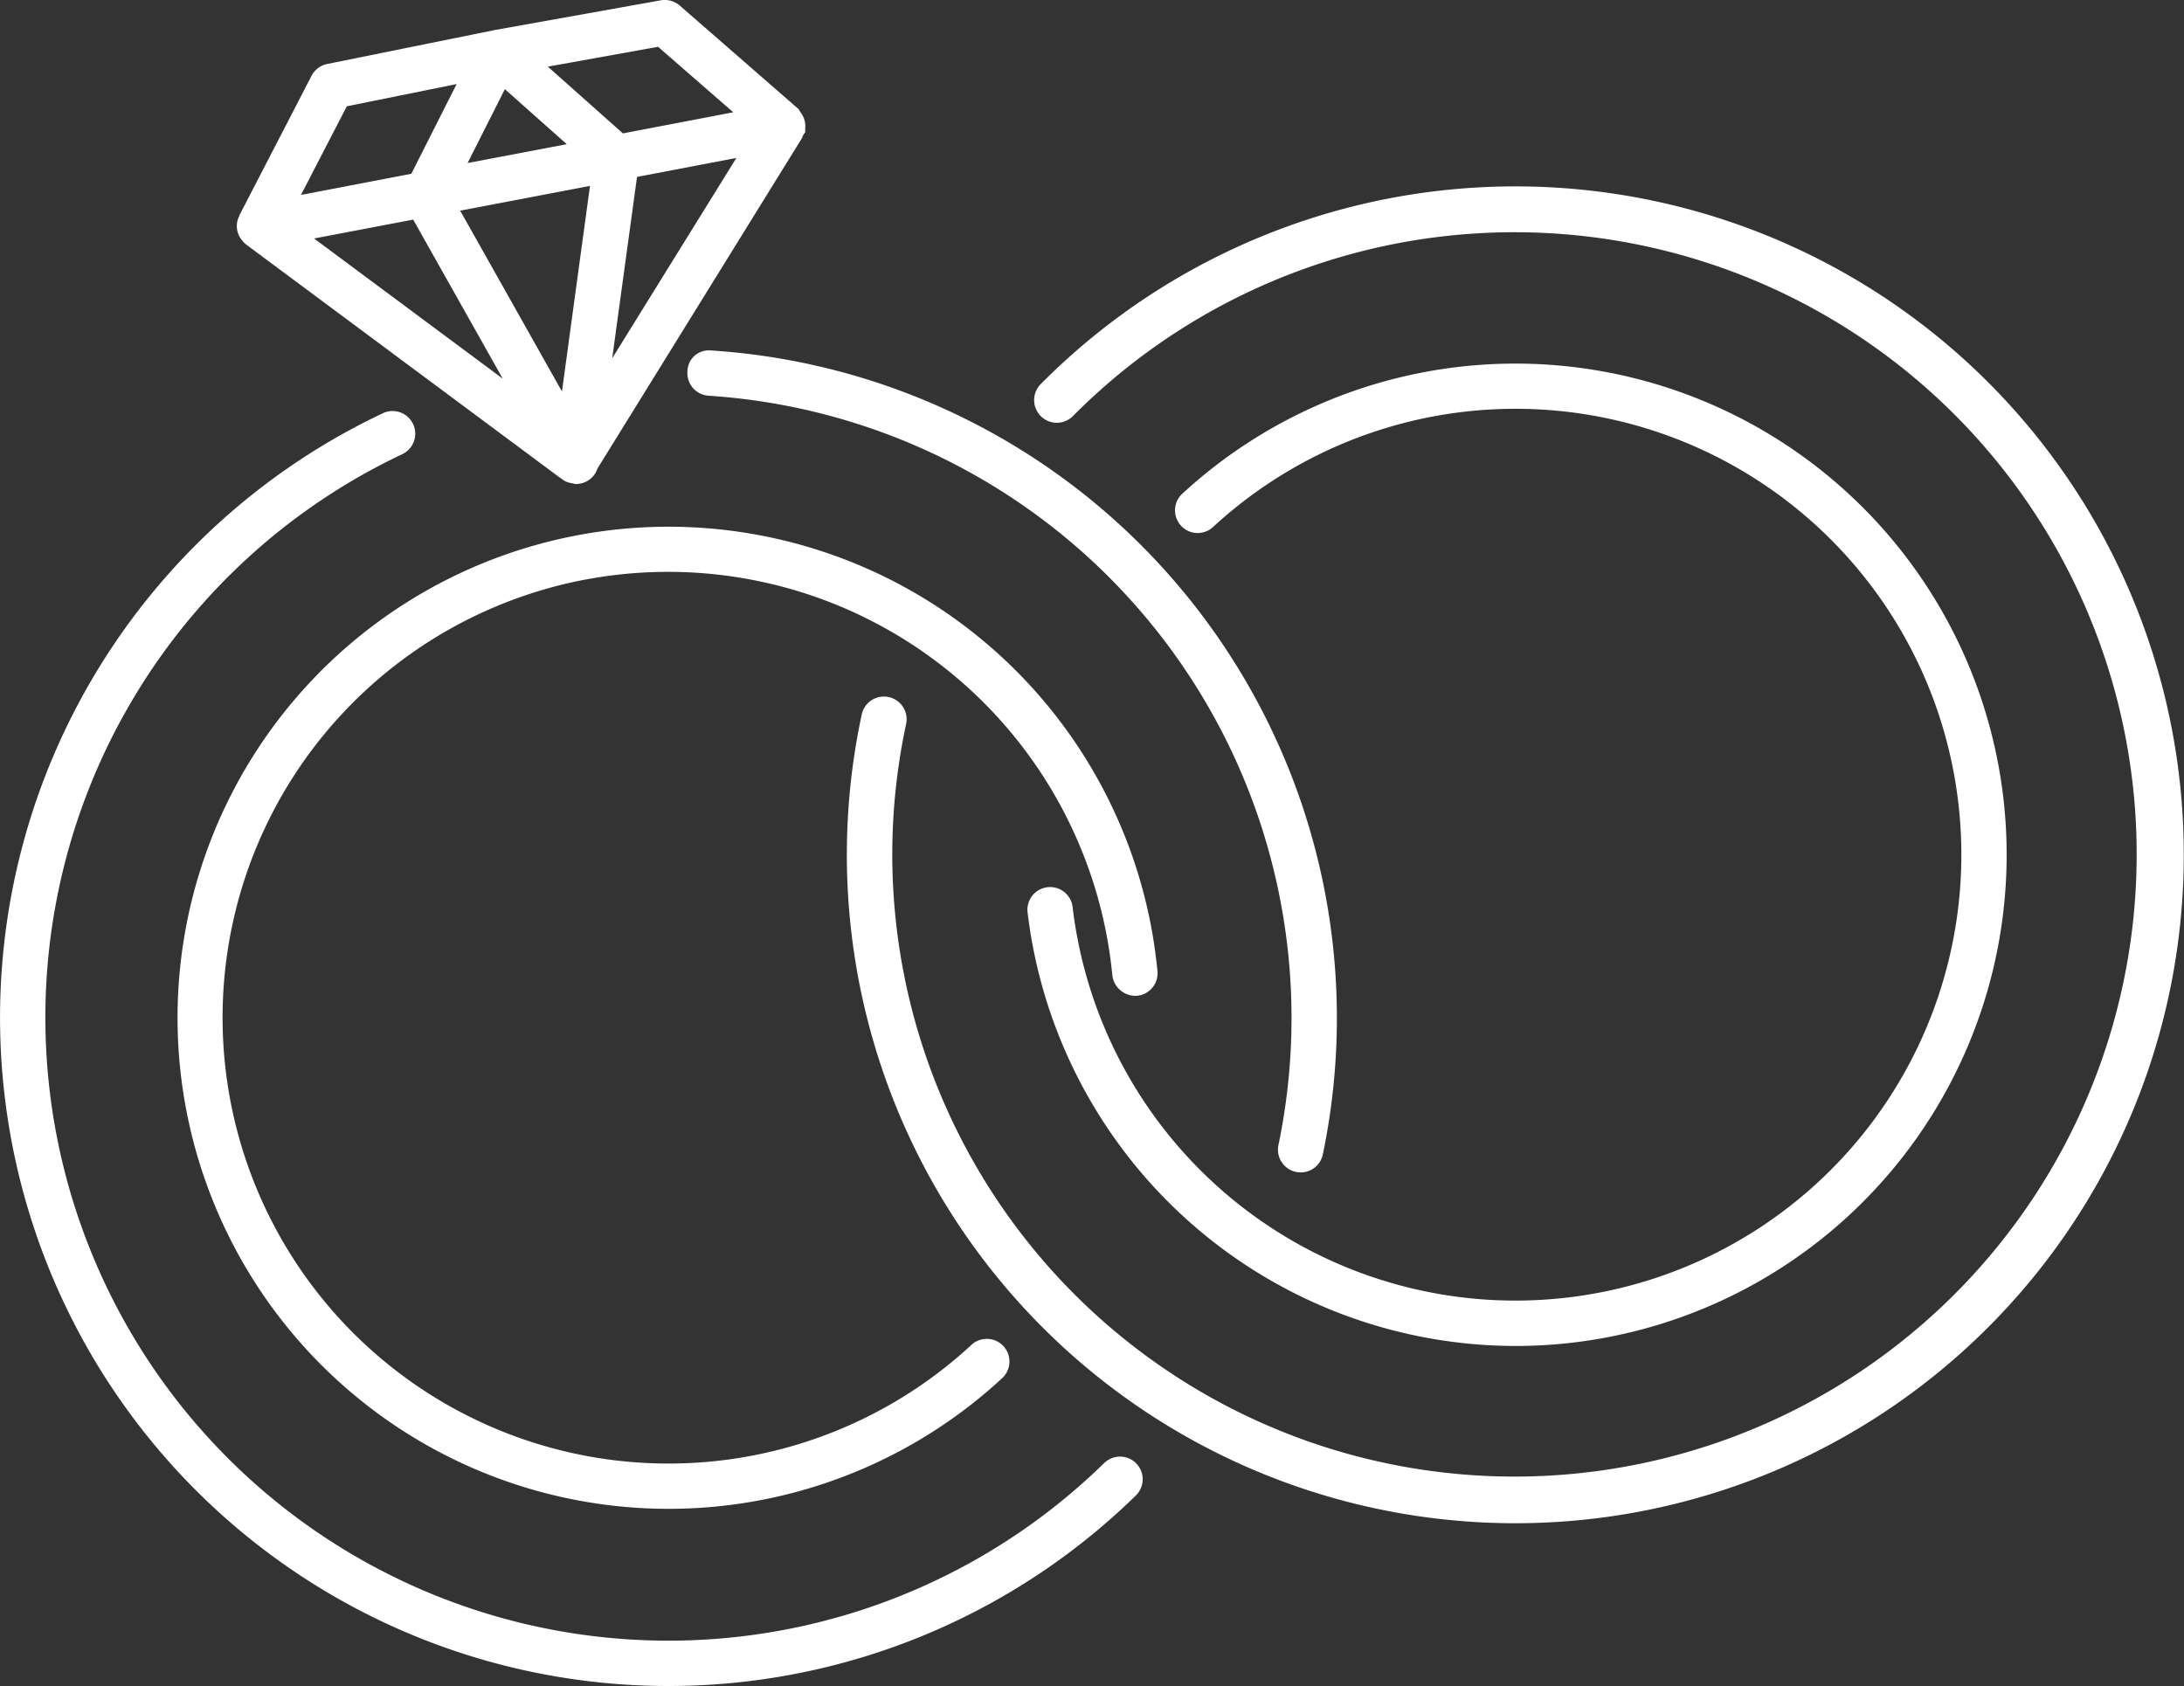 <?xml version="1.0" encoding="UTF-8"?> <svg xmlns="http://www.w3.org/2000/svg" xmlns:xlink="http://www.w3.org/1999/xlink" id="Group_49" data-name="Group 49" width="144.689" height="111.715" viewBox="0 0 144.689 111.715"><rect x="0" y="0" width="144.689" height="111.715" fill="#333333" stroke="none"/><defs><clipPath id="clip-path"><rect id="Rectangle_74" data-name="Rectangle 74" width="144.689" height="111.715" fill="none"></rect></clipPath></defs><g id="Group_48" data-name="Group 48" clip-path="url(#clip-path)"><path id="Path_147" data-name="Path 147" d="M83.244,41.62a1.412,1.412,0,0,0-1.595,1.4,1.5,1.5,0,0,0,1.4,1.593,41.313,41.313,0,0,1,37.754,49.645,1.505,1.505,0,0,0,1.164,1.78,1.679,1.679,0,0,0,.309.032,1.5,1.5,0,0,0,1.469-1.194,44.323,44.323,0,0,0-40.5-53.26" transform="translate(-36.107 -18.396)" fill="#fff"></path><path id="Path_148" data-name="Path 148" d="M73.148,118.521a41.282,41.282,0,1,1-46.5-66.841,1.5,1.5,0,1,0-1.279-2.716,44.285,44.285,0,1,0,49.884,71.7,1.5,1.5,0,0,0-2.1-2.144" transform="translate(0 -21.589)" fill="#fff"></path><path id="Path_149" data-name="Path 149" d="M48.055,66.059A29.566,29.566,0,0,1,82.606,89.54q.261,1.367.393,2.735a1.544,1.544,0,0,0,1.639,1.35,1.5,1.5,0,0,0,1.35-1.639c-.1-1-.239-2-.431-3.009a32.533,32.533,0,1,0-9.854,29.98,1.5,1.5,0,1,0-2.043-2.2,29.542,29.542,0,1,1-25.607-50.7" transform="translate(-9.307 -27.654)" fill="#fff"></path><path id="Path_150" data-name="Path 150" d="M188.376,58.105a44.286,44.286,0,0,0-74.945-22.878,1.5,1.5,0,0,0,2.137,2.113,41.22,41.22,0,1,1-11.054,20.405,1.5,1.5,0,0,0-2.939-.634,44.286,44.286,0,1,0,86.8.994" transform="translate(-44.485 -9.777)" fill="#fff"></path><path id="Path_151" data-name="Path 151" d="M154.354,108.259a32.544,32.544,0,0,0,18.3-59.462,32.558,32.558,0,0,0-40.36,3A1.5,1.5,0,1,0,134.333,54a29.541,29.541,0,1,1-8.984,27.249q-.2-1.033-.319-2.066a1.5,1.5,0,0,0-2.985.352c.092.759.207,1.518.354,2.277a32.592,32.592,0,0,0,31.955,26.446" transform="translate(-53.968 -19.086)" fill="#fff"></path><path id="Path_152" data-name="Path 152" d="M28.418,15.847c0,.005,0,.012.006.017s.026.017.036.03a1.423,1.423,0,0,0,.252.279L49.483,31.609a1.417,1.417,0,0,0,.183.122,1.4,1.4,0,0,0,.253.168,1.538,1.538,0,0,0,.44.118,1.446,1.446,0,0,0,.2.053,1.378,1.378,0,0,0,.282-.027c.005,0,.008-.006.013-.007s.032,0,.048,0a1.5,1.5,0,0,0,1.123-1L65.579,9.138a1.358,1.358,0,0,0,.06-.162c.043-.087.122-.149.147-.245.013-.049-.011-.1,0-.146.006-.034,0-.067,0-.1a1.432,1.432,0,0,0-.192-.866,1.5,1.5,0,0,0-.132-.2c-.054-.065-.07-.152-.135-.209L57.469.365A1.513,1.513,0,0,0,56.216.021L45.159,2c-.007,0-.011.008-.018.009s-.009,0-.013,0L34.117,4.239a1.5,1.5,0,0,0-1.037.783l-4.785,9.254c-.007.013,0,.03-.008.043a1.465,1.465,0,0,0,.131,1.529m17.47-9.941,4.1,3.646L43.42,10.8Zm3.783,20.03L42.927,13.955l8.6-1.64Zm4.972-14.217,6.583-1.256L53,23.734ZM39.815,14.55l5.932,10.538L33.248,15.8ZM56.038,3.1l4.981,4.339L53.708,8.837,48.735,4.415ZM35.418,7.041l7.274-1.471-3,5.943-7.311,1.4Z" transform="translate(-12.441 0)" fill="#fff"></path></g></svg> 